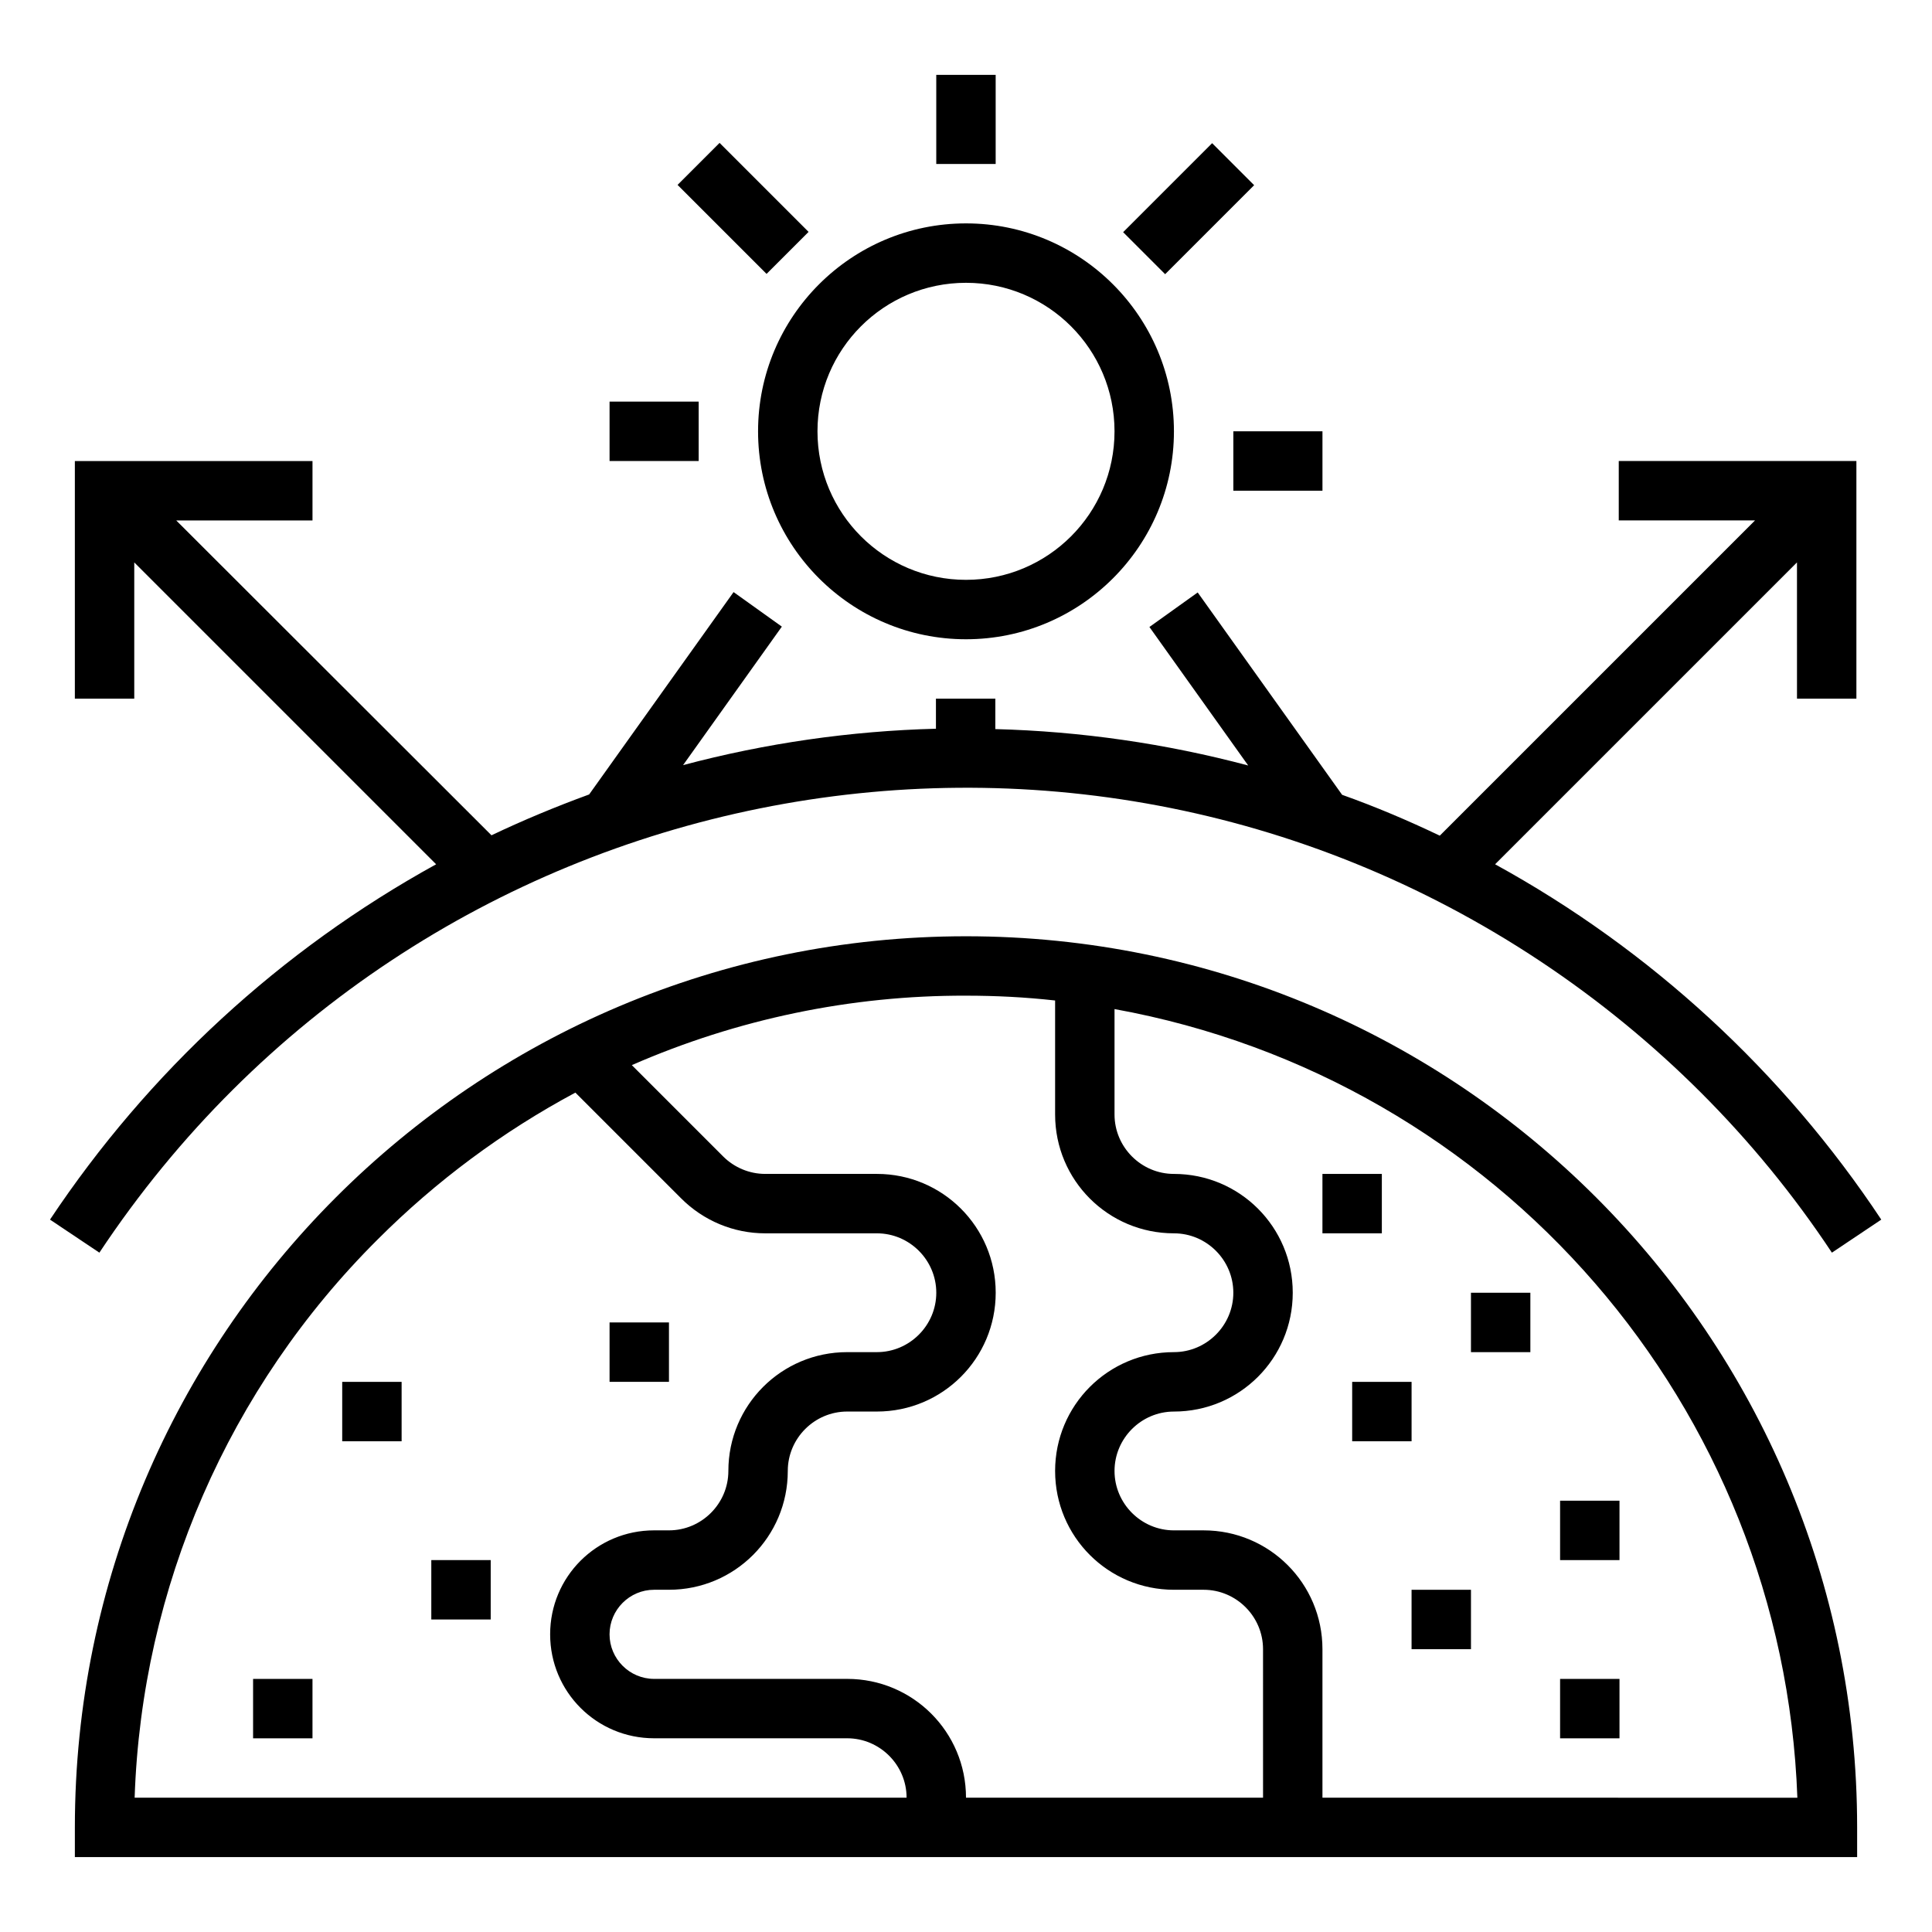 <?xml version="1.0" encoding="UTF-8"?>
<!-- The Best Svg Icon site in the world: iconSvg.co, Visit us! https://iconsvg.co -->
<svg fill="#000000" width="800px" height="800px" version="1.1" viewBox="144 144 512 512" xmlns="http://www.w3.org/2000/svg">
 <g>
  <path d="m400 392.12c-130.38 0-236.16 105.78-236.16 236.16v7.871h472.32v-7.871c0.004-130.38-105.78-236.16-236.16-236.16zm-220.32 228.29c1.871-55.695 24.895-108.63 64.453-147.99 15.449-15.449 33.062-28.535 52.348-38.867l28.043 28.043c5.902 5.902 13.875 9.25 22.238 9.25h29.621c8.66 0 15.742 7.086 15.742 15.742 0 8.66-7.086 15.742-15.742 15.742h-7.871c-17.418 0-31.488 14.07-31.488 31.488 0 8.66-7.086 15.742-15.742 15.742h-3.938c-15.254 0-27.551 12.301-27.551 27.551 0 15.254 12.301 27.551 27.551 27.551h51.168c8.66 0 15.742 7.086 15.742 15.742zm299.04 0h-78.719c0-17.418-14.07-31.488-31.488-31.488h-51.168c-6.496 0-11.809-5.312-11.809-11.809 0-6.496 5.312-11.809 11.809-11.809h3.938c17.418 0 31.488-14.07 31.488-31.488 0-8.66 7.086-15.742 15.742-15.742h7.871c17.418 0 31.488-14.07 31.488-31.488 0-17.418-14.07-31.488-31.488-31.488h-29.617c-4.133 0-8.168-1.672-11.121-4.625l-24.207-24.207c27.945-12.203 58.055-18.5 88.559-18.402 7.871 0 15.742 0.395 23.617 1.277v30.215c0 17.418 14.07 31.488 31.488 31.488 8.66 0 15.742 7.086 15.742 15.742 0 8.66-7.086 15.742-15.742 15.742-17.418 0-31.488 14.07-31.488 31.488 0 17.418 14.07 31.488 31.488 31.488h7.871c8.66 0 15.742 7.086 15.742 15.742zm15.742 0v-39.359c0-17.418-14.07-31.488-31.488-31.488h-7.871c-8.66 0-15.742-7.086-15.742-15.742 0-8.66 7.086-15.742 15.742-15.742 17.418 0 31.488-14.07 31.488-31.488s-14.07-31.488-31.488-31.488c-8.66 0-15.742-7.086-15.742-15.742v-27.945c101.94 18.496 177.22 105.48 180.96 209z"/>
  <path d="m305.54 494.46h15.742v15.742h-15.742z"/>
  <path d="m234.69 510.21h15.742v15.742h-15.742z"/>
  <path d="m258.3 557.44h15.742v15.742h-15.742z"/>
  <path d="m211.07 588.93h15.742v15.742h-15.742z"/>
  <path d="m494.46 455.1h15.742v15.742h-15.742z"/>
  <path d="m502.34 510.21h15.742v15.742h-15.742z"/>
  <path d="m518.08 565.31h15.742v15.742h-15.742z"/>
  <path d="m557.44 588.93h15.742v15.742h-15.742z"/>
  <path d="m557.44 541.7h15.742v15.742h-15.742z"/>
  <path d="m533.82 486.59h15.742v15.742h-15.742z"/>
  <path d="m157.25 467.21 13.086 8.758c84.133-126.84 255.25-161.38 381.99-77.145 30.602 20.367 56.875 46.543 77.145 77.145l13.086-8.758c-25.977-39.164-61.105-71.535-102.34-94.168l80-80 0.004 36.109h15.742v-62.977h-62.977v15.742h36.113l-83.543 83.543c-8.461-4.035-17.023-7.676-25.879-10.824l-38.277-53.629-12.793 9.152 26.176 36.703c-21.844-5.805-44.379-9.055-67.012-9.645l0.004-8.066h-15.742v7.969c-22.633 0.59-45.164 3.836-67.012 9.645l26.176-36.703-12.793-9.152-38.277 53.629c-8.855 3.246-17.418 6.789-25.879 10.824l-83.547-83.441h36.113v-15.742h-62.977v62.977h15.742v-36.113l80 80c-41.227 22.727-76.258 55.004-102.33 94.168z"/>
  <path d="m400 313.41c30.406 0 55.105-24.699 55.105-55.105s-24.699-55.105-55.105-55.105-55.105 24.699-55.105 55.105 24.699 55.105 55.105 55.105zm0-94.465c21.746 0 39.359 17.613 39.359 39.359 0 21.746-17.613 39.359-39.359 39.359s-39.359-17.613-39.359-39.359c-0.004-21.746 17.613-39.359 39.359-39.359z"/>
  <path d="m470.85 258.3h23.617v15.742h-23.617z"/>
  <path d="m392.12 163.84h15.742v23.617h-15.742z"/>
  <path d="m305.54 250.43h23.617v15.742h-23.617z"/>
  <path d="m441.64 205.53 23.586-23.586 11.133 11.133-23.586 23.586z"/>
  <path d="m323.56 193 11.133-11.133 23.586 23.586-11.133 11.133z"/>
 </g>
</svg>